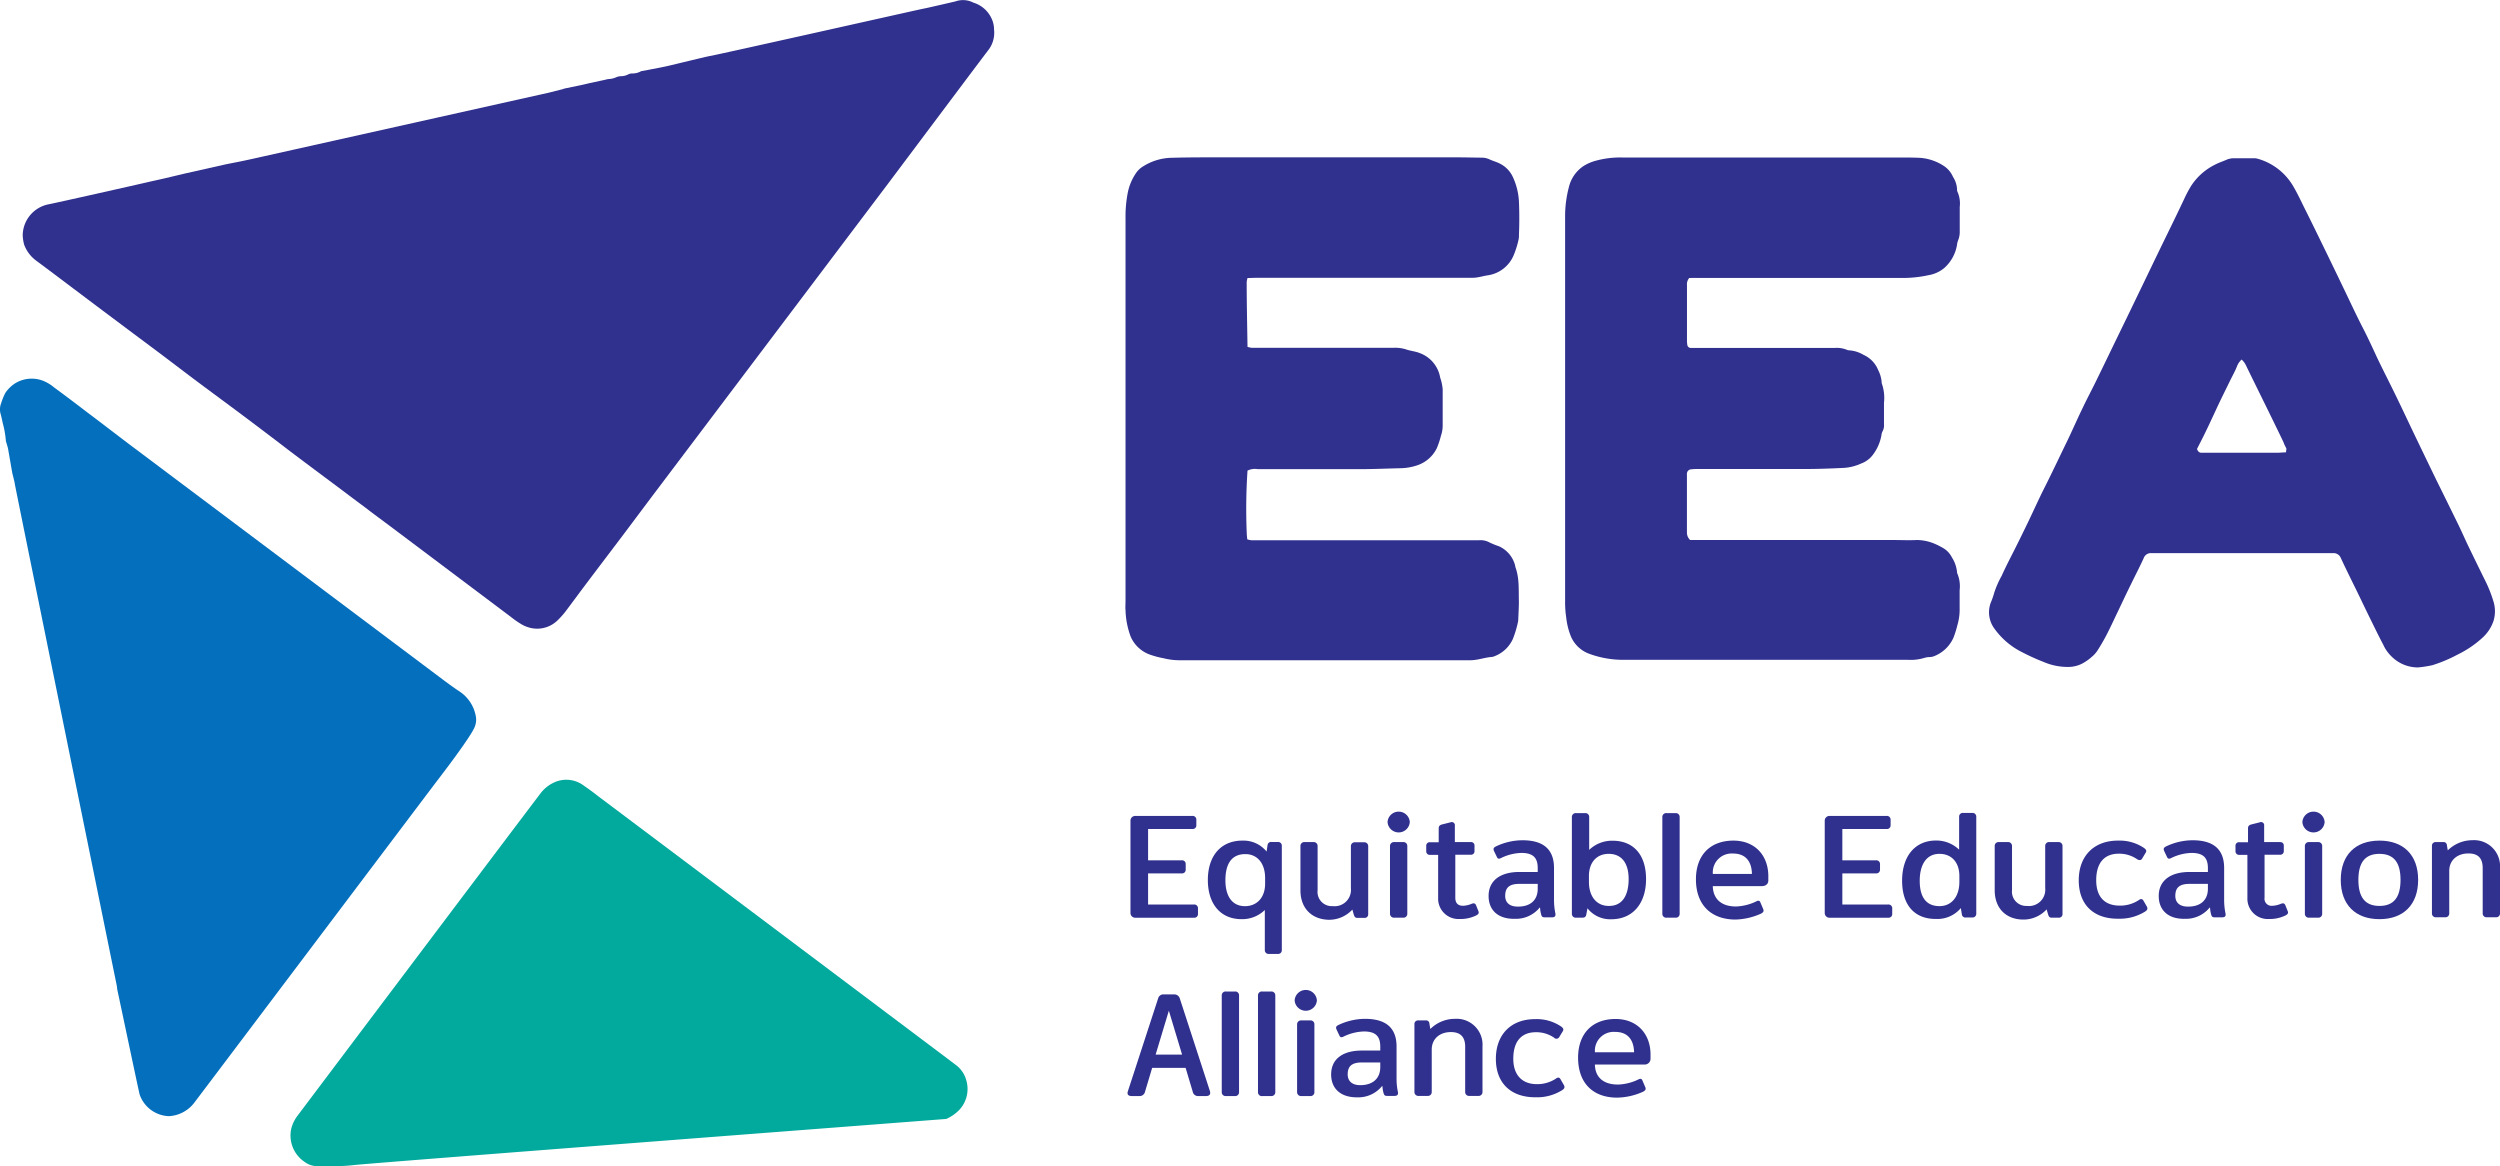 <?xml version="1.0" encoding="UTF-8"?>
<svg xmlns="http://www.w3.org/2000/svg" viewBox="0 0 491.1 229.09">
  <defs>
    <style>.cls-1{fill:#30308f;}.cls-2{fill:#0470bd;}.cls-3{fill:#02a99d;}</style>
  </defs>
  <g id="Layer_2" data-name="Layer 2">
    <g id="Layer_1-2" data-name="Layer 1">
      <path class="cls-1" d="M222.07,179.33V161.22a.93.93,0,0,1,.94-.94h11.2a.72.72,0,0,1,.8.74v1.08a.71.71,0,0,1-.8.75h-8.68V169h6.6a.71.71,0,0,1,.79.74v1.09a.71.71,0,0,1-.79.74h-6.6v6.11h9a.73.73,0,0,1,.8.77v1.09a.72.72,0,0,1-.8.74H223A.93.93,0,0,1,222.07,179.33Z"></path>
      <path class="cls-1" d="M248.46,186.64v-7.88a6.35,6.35,0,0,1-4.57,1.8c-4.14,0-6.62-3-6.62-7.69s2.51-7.74,6.79-7.74a5.83,5.83,0,0,1,4.75,2.15L249,166a.69.69,0,0,1,.8-.6H251a.72.72,0,0,1,.8.77v20.45a.72.72,0,0,1-.8.77h-1.77A.73.73,0,0,1,248.46,186.64Zm.06-13v-1.14c0-3-1.6-4.72-3.88-4.72-2.69,0-3.92,1.89-3.92,5.14,0,3.09,1.29,5.09,3.86,5.09C246.89,178,248.52,176.33,248.52,173.59Z"></path>
      <path class="cls-1" d="M255.46,174.9v-8.71a.75.75,0,0,1,.83-.77H258a.75.75,0,0,1,.83.77v8.68A2.8,2.8,0,0,0,261.8,178a3.21,3.21,0,0,0,3.57-3.52v-8.25a.75.75,0,0,1,.83-.77h1.74a.75.75,0,0,1,.83.77v13.34a.69.69,0,0,1-.77.74h-1.31c-.49,0-.58-.17-.75-.63l-.28-1a6.24,6.24,0,0,1-4.72,2C257.54,180.56,255.46,178.3,255.46,174.9Z"></path>
      <path class="cls-1" d="M272.57,161.48a2.19,2.19,0,0,1,4.37,0,2.19,2.19,0,0,1-4.37,0Zm.48,18V166.19a.77.77,0,0,1,.83-.77h1.74a.75.75,0,0,1,.83.77V179.5a.75.75,0,0,1-.83.77h-1.74A.77.77,0,0,1,273.05,179.5Z"></path>
      <path class="cls-1" d="M282.51,176.36v-8.43h-1.57a.69.69,0,0,1-.77-.74v-1a.68.68,0,0,1,.77-.74h1.68V162.7c0-.4.2-.62.63-.74l1.71-.43a.61.61,0,0,1,.83.66v3.23h3.09a.67.67,0,0,1,.77.74v1a.68.68,0,0,1-.77.74h-3v8.43c0,1.11.54,1.6,1.54,1.6a4.81,4.81,0,0,0,1.63-.37c.48-.2.74-.12.91.28l.4,1c.23.49.14.72-.4,1a7,7,0,0,1-3.23.69A4,4,0,0,1,282.51,176.36Z"></path>
      <path class="cls-1" d="M292.42,176c0-3,2.28-4.71,6.05-4.71h3.6v-.74c0-1.92-.77-3-3.2-3a9.58,9.58,0,0,0-4,1c-.48.25-.68.11-.82-.2l-.55-1.14c-.2-.46-.14-.66.32-.92a12.2,12.2,0,0,1,5.25-1.23c4.26,0,6.2,1.92,6.2,5.46v6.25a13.33,13.33,0,0,0,.26,2.63c.11.55-.09.8-.69.8H303.5c-.48,0-.63-.11-.74-.51a6,6,0,0,1-.23-1.4h-.08a6,6,0,0,1-4.89,2.2C294.28,180.56,292.42,178.79,292.42,176Zm9.65-1.45v-.92h-3.6c-1.85,0-2.79.63-2.79,2.35,0,1.34.88,2.11,2.45,2.11C300.62,178.13,302.07,176.82,302.07,174.59Z"></path>
      <path class="cls-1" d="M311.84,178.42l-.23,1.25c-.08.4-.28.6-.8.6h-1.2a.75.75,0,0,1-.83-.77v-19a.75.75,0,0,1,.83-.77h1.75a.74.74,0,0,1,.82.77v6.45a6.49,6.49,0,0,1,4.57-1.8c4.23,0,6.6,2.86,6.6,7.54s-2.51,7.89-6.85,7.89A5.67,5.67,0,0,1,311.84,178.42Zm8.09-5.75c0-3.08-1.35-4.94-3.92-4.94-2.31,0-3.88,1.63-3.88,4.37v1.12c0,3,1.6,4.74,3.88,4.74C318.67,178,319.93,175.93,319.93,172.67Z"></path>
      <path class="cls-1" d="M326.55,179.5v-19a.75.75,0,0,1,.83-.77h1.77a.74.74,0,0,1,.8.77v19a.74.74,0,0,1-.8.77h-1.77A.75.75,0,0,1,326.55,179.5Z"></path>
      <path class="cls-1" d="M333.15,172.73c0-4.68,2.74-7.6,7.37-7.6,4.17,0,6.85,2.86,6.85,7v.83c0,.69-.51,1.11-1.28,1.11h-9.63c.06,2.49,1.66,4,4.54,4a9.85,9.85,0,0,0,4-1c.49-.26.69-.12.83.25l.49,1.15c.22.48.14.71-.38,1a12.93,12.93,0,0,1-5.17,1.17C336,180.56,333.15,177.64,333.15,172.73Zm11-1.06c-.05-2.45-1.25-4-3.68-4a3.71,3.71,0,0,0-4,4Z"></path>
      <path class="cls-1" d="M358.45,179.33V161.22a.93.93,0,0,1,.95-.94h11.19a.72.72,0,0,1,.8.74v1.08a.71.71,0,0,1-.8.75h-8.68V169h6.6a.72.72,0,0,1,.8.74v1.09a.72.72,0,0,1-.8.74h-6.6v6.11h9a.73.73,0,0,1,.8.77v1.09a.72.72,0,0,1-.8.74H359.4A.93.93,0,0,1,358.45,179.33Z"></path>
      <path class="cls-1" d="M373.65,173c0-4.72,2.46-7.89,6.68-7.89a6.46,6.46,0,0,1,4.52,1.8v-6.45a.72.72,0,0,1,.8-.77h1.77a.73.73,0,0,1,.8.77v19a.73.73,0,0,1-.8.77h-1.23a.69.69,0,0,1-.8-.6l-.2-1.25a6,6,0,0,1-4.83,2.14C376,180.56,373.65,177.7,373.65,173Zm11.25.2V172.1c0-2.74-1.57-4.37-3.91-4.37-2.6,0-3.88,2.17-3.88,5.29S378.31,178,381,178C383.28,178,384.9,176.24,384.9,173.22Z"></path>
      <path class="cls-1" d="M391.84,174.9v-8.71a.75.75,0,0,1,.83-.77h1.74a.75.75,0,0,1,.83.77v8.68a2.8,2.8,0,0,0,2.94,3.09,3.21,3.21,0,0,0,3.58-3.52v-8.25a.74.74,0,0,1,.82-.77h1.75a.75.75,0,0,1,.83.77v13.34a.7.7,0,0,1-.78.74h-1.31c-.49,0-.57-.17-.74-.63l-.29-1a6.2,6.2,0,0,1-4.71,2C393.93,180.56,391.84,178.3,391.84,174.9Z"></path>
      <path class="cls-1" d="M408.35,172.93c0-4.8,3-7.8,7.69-7.8a8.58,8.58,0,0,1,5.11,1.43c.51.37.57.63.31,1l-.68,1.14c-.2.32-.6.34-1,.06a6.17,6.17,0,0,0-3.57-1.06c-2.8,0-4.43,1.77-4.43,5.2s1.8,5,4.63,5a6.6,6.6,0,0,0,3.74-1.09c.43-.31.71-.25.94.17l.63,1.09c.2.37.17.69-.34,1a9.33,9.33,0,0,1-5.17,1.4C411.32,180.56,408.35,177.76,408.35,172.93Z"></path>
      <path class="cls-1" d="M424.06,176c0-3,2.29-4.71,6.06-4.71h3.6v-.74c0-1.92-.77-3-3.2-3a9.54,9.54,0,0,0-4,1c-.49.25-.69.11-.83-.2l-.54-1.14c-.2-.46-.15-.66.31-.92a12.25,12.25,0,0,1,5.26-1.23c4.25,0,6.19,1.92,6.19,5.46v6.25a13.33,13.33,0,0,0,.26,2.63c.12.55-.08.8-.68.8h-1.38c-.48,0-.62-.11-.74-.51a6,6,0,0,1-.23-1.4h-.08a6,6,0,0,1-4.89,2.2C425.92,180.56,424.06,178.79,424.06,176Zm9.66-1.45v-.92h-3.6c-1.86,0-2.8.63-2.8,2.35,0,1.34.88,2.11,2.45,2.11C432.26,178.13,433.72,176.82,433.72,174.59Z"></path>
      <path class="cls-1" d="M441.48,176.36v-8.43h-1.57a.7.7,0,0,1-.77-.74v-1a.68.68,0,0,1,.77-.74h1.69V162.7c0-.4.2-.62.63-.74l1.71-.43a.61.61,0,0,1,.83.66v3.23h3.08c.55,0,.78.28.78.74v1a.69.69,0,0,1-.78.74h-3v8.43a1.39,1.39,0,0,0,1.55,1.6,4.76,4.76,0,0,0,1.62-.37c.49-.2.75-.12.92.28l.4,1c.23.49.14.72-.4,1a7.06,7.06,0,0,1-3.23.69A4,4,0,0,1,441.48,176.36Z"></path>
      <path class="cls-1" d="M452.28,161.48a2.19,2.19,0,0,1,4.37,0,2.19,2.19,0,0,1-4.37,0Zm.49,18V166.19a.76.76,0,0,1,.83-.77h1.74a.75.75,0,0,1,.83.77V179.5a.75.75,0,0,1-.83.77H453.6A.76.76,0,0,1,452.77,179.5Z"></path>
      <path class="cls-1" d="M459.82,172.84c0-4.91,2.91-7.71,7.6-7.71s7.6,2.8,7.6,7.71-2.92,7.72-7.6,7.72S459.82,177.76,459.82,172.84Zm11.74,0c0-3.51-1.4-5.11-4.14-5.11s-4.14,1.6-4.14,5.11,1.4,5.12,4.14,5.12S471.56,176.36,471.56,172.84Z"></path>
      <path class="cls-1" d="M477.73,179.5V166.16a.7.7,0,0,1,.77-.74h1.43a.64.64,0,0,1,.74.63l.17,1a6.9,6.9,0,0,1,4.83-2,5.1,5.1,0,0,1,5.43,5.46v8.91a.75.75,0,0,1-.83.77h-1.74a.75.75,0,0,1-.83-.77v-8.88c0-2-.94-2.89-2.8-2.89-2.31,0-3.77,1.43-3.77,3.43v8.34a.75.75,0,0,1-.83.77h-1.74A.75.75,0,0,1,477.73,179.5Z"></path>
      <path class="cls-1" d="M236.9,215.31h-1.49a1.05,1.05,0,0,1-1.11-.86l-1.4-4.68h-6.57l-1.4,4.68a1.08,1.08,0,0,1-1.15.86h-1.45c-.69,0-1-.34-.75-1l5.92-18.17a1.05,1.05,0,0,1,1.11-.8h2a1.12,1.12,0,0,1,1.15.8l5.91,18.17C237.87,214.94,237.61,215.31,236.9,215.31Zm-4.69-8.14-2.6-8.63-2.6,8.63Z"></path>
      <path class="cls-1" d="M240,214.54v-19a.75.75,0,0,1,.83-.77h1.77a.74.74,0,0,1,.8.77v19a.74.74,0,0,1-.8.77h-1.77A.75.75,0,0,1,240,214.54Z"></path>
      <path class="cls-1" d="M247.12,214.54v-19a.75.75,0,0,1,.83-.77h1.77a.75.75,0,0,1,.8.77v19a.75.75,0,0,1-.8.77H248A.75.75,0,0,1,247.12,214.54Z"></path>
      <path class="cls-1" d="M254.32,196.51a2.19,2.19,0,0,1,4.37,0,2.19,2.19,0,0,1-4.37,0Zm.48,18V201.23a.77.77,0,0,1,.83-.78h1.74a.75.75,0,0,1,.83.78v13.31a.75.75,0,0,1-.83.77h-1.74A.77.77,0,0,1,254.8,214.54Z"></path>
      <path class="cls-1" d="M261.49,211.08c0-3.06,2.28-4.71,6.05-4.71h3.6v-.75c0-1.91-.77-3-3.2-3a9.74,9.74,0,0,0-4,1c-.49.26-.68.12-.83-.2l-.54-1.14c-.2-.46-.14-.66.31-.91a12.29,12.29,0,0,1,5.26-1.23c4.26,0,6.2,1.91,6.2,5.45v6.26a12.62,12.62,0,0,0,.26,2.63c.11.54-.09.8-.69.8h-1.37c-.49,0-.63-.12-.74-.52a5.39,5.39,0,0,1-.23-1.4h-.09a6,6,0,0,1-4.88,2.2C263.34,215.59,261.49,213.82,261.49,211.08Zm9.65-1.46v-.91h-3.6c-1.86,0-2.8.63-2.8,2.34,0,1.34.89,2.12,2.46,2.12C269.68,213.17,271.14,211.85,271.14,209.62Z"></path>
      <path class="cls-1" d="M277.85,214.54V201.2a.7.7,0,0,1,.77-.75h1.43a.64.64,0,0,1,.74.63l.18,1.06a6.86,6.86,0,0,1,4.82-2,5.09,5.09,0,0,1,5.43,5.45v8.92a.75.75,0,0,1-.83.77h-1.74a.75.75,0,0,1-.83-.77v-8.89c0-1.94-.94-2.88-2.8-2.88-2.31,0-3.77,1.43-3.77,3.43v8.34a.75.75,0,0,1-.83.77h-1.74A.76.76,0,0,1,277.85,214.54Z"></path>
      <path class="cls-1" d="M293.85,208c0-4.8,3-7.8,7.68-7.8a8.56,8.56,0,0,1,5.11,1.43c.52.37.57.63.32,1l-.69,1.14a.63.63,0,0,1-1,.06,6.15,6.15,0,0,0-3.57-1.06c-2.8,0-4.43,1.77-4.43,5.2,0,3.28,1.8,5,4.63,5a6.62,6.62,0,0,0,3.74-1.08c.43-.32.72-.26.94.17l.63,1.09c.2.37.17.68-.34,1a9.24,9.24,0,0,1-5.17,1.4C296.82,215.59,293.85,212.79,293.85,208Z"></path>
      <path class="cls-1" d="M310,207.77c0-4.69,2.75-7.6,7.37-7.6,4.17,0,6.86,2.86,6.86,7V208a1.14,1.14,0,0,1-1.29,1.11H313.3c.05,2.49,1.65,3.94,4.54,3.94a9.85,9.85,0,0,0,4-1c.48-.25.68-.11.82.26l.49,1.14c.23.49.14.72-.37,1a12.84,12.84,0,0,1-5.17,1.17C312.84,215.59,310,212.68,310,207.77Zm11-1.06c-.06-2.46-1.26-4-3.69-4a3.7,3.7,0,0,0-4,4Z"></path>
      <path class="cls-1" d="M4.46,46.2a6.29,6.29,0,0,1,5-6.05c1.11-.19,18-4,19.23-4.29s2.62-.58,3.93-.89,2.44-.58,3.65-.87l8-1.8c1.18-.24,2.37-.46,3.55-.71s2.46-.53,3.68-.81l56.38-12.59,1.3-.33,1.3-.33c.13,0,.25-.11.38-.13l3.69-.77,1.18-.28,2.88-.62c.31-.07.61-.16.92-.2a4.1,4.1,0,0,0,1.56-.37,2.46,2.46,0,0,1,.91-.19,3.21,3.21,0,0,0,1.42-.36,1.82,1.82,0,0,1,.78-.18,3.4,3.4,0,0,0,1.68-.41.56.56,0,0,1,.26-.07l3.56-.68L131,13c1.4-.32,8.25-2,8.47-2,.67-.06,40.47-9,41.7-9.25l.92-.19c.57-.12,5-1.14,5.59-1.28a4.4,4.4,0,0,1,3.53.24,5.76,5.76,0,0,1,3.65,3.29,5,5,0,0,1,.41,2,5.53,5.53,0,0,1-1.1,4c-1.79,2.33-18.33,24.42-19.83,26.41L127.88,97.78l-5.14,6.86c-2.58,3.42-5.18,6.83-7.76,10.26-1.34,1.78-2.65,3.58-4,5.36a15.81,15.81,0,0,1-1.34,1.49,5.73,5.73,0,0,1-5.17,1.65,6.4,6.4,0,0,1-2.12-.82,19,19,0,0,1-2-1.4L76.82,103.5c-1.68-1.26-3.37-2.49-5-3.75-2.12-1.57-4.22-3.16-6.33-4.74q-3.81-2.83-7.61-5.69c-1.93-1.45-3.84-2.94-5.77-4.39-2.27-1.72-4.56-3.44-6.85-5.14s-4.37-3.23-6.55-4.86-4.48-3.39-6.72-5.08c-3.07-2.31-6.16-4.59-9.22-6.9C19.26,60.35,8.89,52.5,7.13,51.22a6.92,6.92,0,0,1-2.39-3.17A8.6,8.6,0,0,1,4.46,46.2Z"></path>
      <path class="cls-2" d="M33.19,219.26A6.31,6.31,0,0,1,27.43,215c-.22-.82-4.07-19.17-4.36-20.44-.07-.3-.07-.62-.13-.93C22.81,193,3,95.73,2.92,95.12s-.47-2-.51-2.22c-.28-1.59-.55-3.18-.83-4.77-.08-.4-.43-1.43-.43-1.55A18.83,18.83,0,0,0,.51,83C.41,82.49.3,82,.16,81.45A3.28,3.28,0,0,1,.23,79.2a12.21,12.21,0,0,1,.81-2,6.53,6.53,0,0,1,2.1-2,6.23,6.23,0,0,1,5.19-.45,7.85,7.85,0,0,1,2.29,1.35c2.24,1.64,4.44,3.31,6.65,5,2.67,2,5.33,4.06,8,6.08l59.56,44.69c1.82,1.36,3.62,2.76,5.5,4a7.42,7.42,0,0,1,3.14,4.82,3.65,3.65,0,0,1-.18,2c-.59,1.8-6.74,9.8-7.31,10.54-.87,1.13-46.06,61.08-47.85,63.43A6.71,6.71,0,0,1,33.19,219.26Z"></path>
      <path class="cls-3" d="M65.49,229.08c-1.07,0-2.15,0-3.22,0a4.07,4.07,0,0,1-2.39-.81,6.23,6.23,0,0,1-2.67-6.53,7,7,0,0,1,1.12-2.41c1.06-1.43,46.23-61.39,47.82-63.44a7,7,0,0,1,2.56-2.12,5.7,5.7,0,0,1,6,.58c.92.63,1.83,1.29,2.72,2,2.1,1.58,68.84,51.7,70.32,52.84a5.53,5.53,0,0,1,2.08,3.07,6,6,0,0,1-1.39,5.77,8,8,0,0,1-2.27,1.64,1,1,0,0,1-.37.14c-1.52.13-114.77,8.79-116.38,9.07A33.65,33.65,0,0,1,65.49,229.08Z"></path>
      <path class="cls-1" d="M331.83,54.61a1.9,1.9,0,0,0-.44,1.42V67a3.82,3.82,0,0,0,.06.68.69.69,0,0,0,.71.67c.44,0,.89,0,1.34,0h26.87a5.33,5.33,0,0,1,2.37.34,1.21,1.21,0,0,0,.52.13,6.35,6.35,0,0,1,2.8.88,5.54,5.54,0,0,1,2.89,3,6.33,6.33,0,0,1,.69,2.44.25.25,0,0,0,0,.13,8.54,8.54,0,0,1,.45,3.85c0,1.44,0,2.88,0,4.32a2.34,2.34,0,0,1-.28,1.29,2,2,0,0,0-.22.77,8.94,8.94,0,0,1-1.72,3.89,5,5,0,0,1-2.26,1.66,9.52,9.52,0,0,1-3.37.86c-2.66.13-5.31.23-8,.22q-10.26,0-20.52,0a12.21,12.21,0,0,0-1.48.06.88.88,0,0,0-.86.88,2.69,2.69,0,0,0,0,.4q0,5.53,0,11.07a2,2,0,0,0,.63,1.54c.51,0,1.09,0,1.67,0h38.06c1.62,0,3.24.08,4.86,0a9.2,9.2,0,0,1,3.52.77,11.61,11.61,0,0,1,1.32.66,4.45,4.45,0,0,1,2,2,6.47,6.47,0,0,1,1,2.87.55.55,0,0,0,.05.26,6.43,6.43,0,0,1,.46,3.3c0,1.17,0,2.34,0,3.51a10.79,10.79,0,0,1-.43,3.32,21.11,21.11,0,0,1-.75,2.42,6.9,6.9,0,0,1-4,3.77,2.85,2.85,0,0,1-.66.11,4,4,0,0,0-.93.12,9.23,9.23,0,0,1-3.46.42q-28.14,0-56.29,0a19.17,19.17,0,0,1-6.29-1.2,6.23,6.23,0,0,1-3.52-3.32,13.92,13.92,0,0,1-.95-3.77,20.47,20.47,0,0,1-.22-3.23q0-37.86,0-75.72a22.35,22.35,0,0,1,.74-5.6A6.91,6.91,0,0,1,311,32.66a8.8,8.8,0,0,1,2.17-1,18,18,0,0,1,5.45-.72c7.65,0,15.3,0,22.95,0q15.66,0,31.31,0c1.4,0,2.79,0,4.19.06a9.77,9.77,0,0,1,4.78,1.6,4.86,4.86,0,0,1,1.79,2.13,5,5,0,0,1,.81,2.53.77.77,0,0,0,.07.4,5.64,5.64,0,0,1,.45,3c0,1.57,0,3.14,0,4.72a4.44,4.44,0,0,1-.32,1.84,3.09,3.09,0,0,0-.2.78,7.78,7.78,0,0,1-2.5,4.63,6.46,6.46,0,0,1-3.14,1.43,23.3,23.3,0,0,1-5.33.54q-20,0-40,0C333,54.58,332.4,54.6,331.83,54.61Z"></path>
      <path class="cls-1" d="M245.06,54.62a3.7,3.7,0,0,0-.16.8c0,4.22.1,8.44.16,12.72a5.49,5.49,0,0,0,.79.18c.4,0,.81,0,1.21,0h26.73a6.93,6.93,0,0,1,2.39.31c.88.31,1.82.37,2.72.73a6.26,6.26,0,0,1,4,4.76c.06.26.17.51.23.77a9.86,9.86,0,0,1,.27,1.58c0,2.39,0,4.77,0,7.16a6.21,6.21,0,0,1-.35,2,16.6,16.6,0,0,1-.8,2.41,6.62,6.62,0,0,1-3.95,3.4,11,11,0,0,1-3.3.54c-2.52.06-5,.17-7.56.18-6.79,0-13.59,0-20.38,0a3.22,3.22,0,0,0-2,.29,114,114,0,0,0-.15,12.27c0,.4.07.8.1,1.23a4.31,4.31,0,0,0,.83.18c.4,0,.81,0,1.21,0h38.48c1.66,0,3.33,0,5,0a3.6,3.6,0,0,1,2.07.43,16,16,0,0,0,1.86.75,5.7,5.7,0,0,1,3.2,3.9l0,.13c.84,2.21.64,4.52.71,6.8,0,1.17-.08,2.34-.12,3.51a3.07,3.07,0,0,1-.06.53,20.4,20.4,0,0,1-1,3.33,6.48,6.48,0,0,1-4,3.53c-1.48.08-2.87.66-4.39.66q-21.12,0-42.25,0H231.79a12.86,12.86,0,0,1-3.2-.39,18,18,0,0,1-2.71-.72,6.5,6.5,0,0,1-3.78-3.56,16.08,16.08,0,0,1-1-5.12c-.06-.67,0-1.34,0-2q0-37.53,0-75a24.31,24.31,0,0,1,.43-5,10.45,10.45,0,0,1,1.69-4,4.43,4.43,0,0,1,1.26-1.18A10.89,10.89,0,0,1,230,31c3.82-.11,7.65-.09,11.48-.09q22.39,0,44.81,0c1.58,0,3.15.05,4.73.06a3.66,3.66,0,0,1,1.57.33c.68.33,1.42.5,2.1.87a5.48,5.48,0,0,1,2.51,2.63,13,13,0,0,1,1.18,4.79q.14,3.3,0,6.61a3,3,0,0,1-.06.8,17.7,17.7,0,0,1-1,3.2,6.53,6.53,0,0,1-5.1,3.89c-.61.09-1.22.26-1.84.37a6.36,6.36,0,0,1-1.07.11H246.92C246.33,54.58,245.75,54.6,245.06,54.62Z"></path>
      <path class="cls-1" d="M475,131.11a7.31,7.31,0,0,1-5.13-2.08,7.42,7.42,0,0,1-1.71-2.4c-.86-1.62-1.66-3.27-2.47-4.92-.91-1.84-1.79-3.7-2.69-5.55-1.06-2.17-2.14-4.32-3.15-6.5a1.52,1.52,0,0,0-1.54-1H422.66a1.49,1.49,0,0,0-1.56,1c-.79,1.74-1.69,3.44-2.52,5.17-1,2-1.89,3.95-2.85,5.93-.63,1.33-1.25,2.66-1.94,4-.56,1.07-1.17,2.11-1.82,3.12a5.45,5.45,0,0,1-1.08,1.17,9.26,9.26,0,0,1-1.62,1.17,5.94,5.94,0,0,1-2.8.79,12,12,0,0,1-5.08-1,40.4,40.4,0,0,1-4-1.81,14.77,14.77,0,0,1-5.59-4.69,5.4,5.4,0,0,1-.74-5.11,16.22,16.22,0,0,0,.7-2,18.26,18.26,0,0,1,1.45-3.29c1-2.23,2.18-4.41,3.26-6.61.91-1.85,1.82-3.69,2.69-5.55.8-1.7,1.58-3.41,2.43-5.09,1.55-3.07,3-6.17,4.52-9.28,1.05-2.18,2-4.39,3.07-6.57.82-1.73,1.73-3.43,2.57-5.15,1.24-2.53,2.46-5.07,3.69-7.61q2.24-4.59,4.45-9.18c1.42-2.93,2.83-5.88,4.25-8.81,1.64-3.38,3.31-6.75,4.91-10.15a24.6,24.6,0,0,1,1.37-2.59,11.9,11.9,0,0,1,4.75-4.2c.76-.4,1.57-.64,2.35-1a3.69,3.69,0,0,1,1.18-.23c1.35,0,2.7,0,4.05,0a2.55,2.55,0,0,1,.67.07,11.75,11.75,0,0,1,7.11,5.51c.81,1.38,1.49,2.85,2.2,4.28q1.65,3.3,3.26,6.62c1.41,2.88,2.81,5.78,4.2,8.67,1.24,2.57,2.44,5.16,3.73,7.71C465,66,466,68.18,467,70.35c1.28,2.66,2.63,5.28,3.91,7.93s2.49,5.24,3.75,7.86,2.56,5.31,3.86,8c1.49,3,3,6.08,4.49,9.12.6,1.24,1.15,2.5,1.74,3.75,1.11,2.29,2.22,4.58,3.35,6.86a25.78,25.78,0,0,1,1.69,4.2,6.52,6.52,0,0,1,.05,3.86,7.82,7.82,0,0,1-2.08,3.25,20.36,20.36,0,0,1-5,3.41,28.11,28.11,0,0,1-4.94,2.08A23.54,23.54,0,0,1,475,131.11ZM449.07,88.85c0-.39.14-.73,0-.89a6.67,6.67,0,0,1-.5-1.09c-1.16-2.44-2.36-4.87-3.55-7.3-1.29-2.63-2.59-5.25-3.87-7.89a3.41,3.41,0,0,0-.81-1.05,3.52,3.52,0,0,0-.91,1.34c-.39,1-.92,1.91-1.38,2.86-.66,1.36-1.34,2.72-2,4.09-.83,1.75-1.63,3.52-2.47,5.27-.64,1.35-1.33,2.69-2,4,.19.54.48.77.94.75h15C448,88.91,448.46,88.88,449.07,88.85Z"></path>
    </g>
  </g>
</svg>
